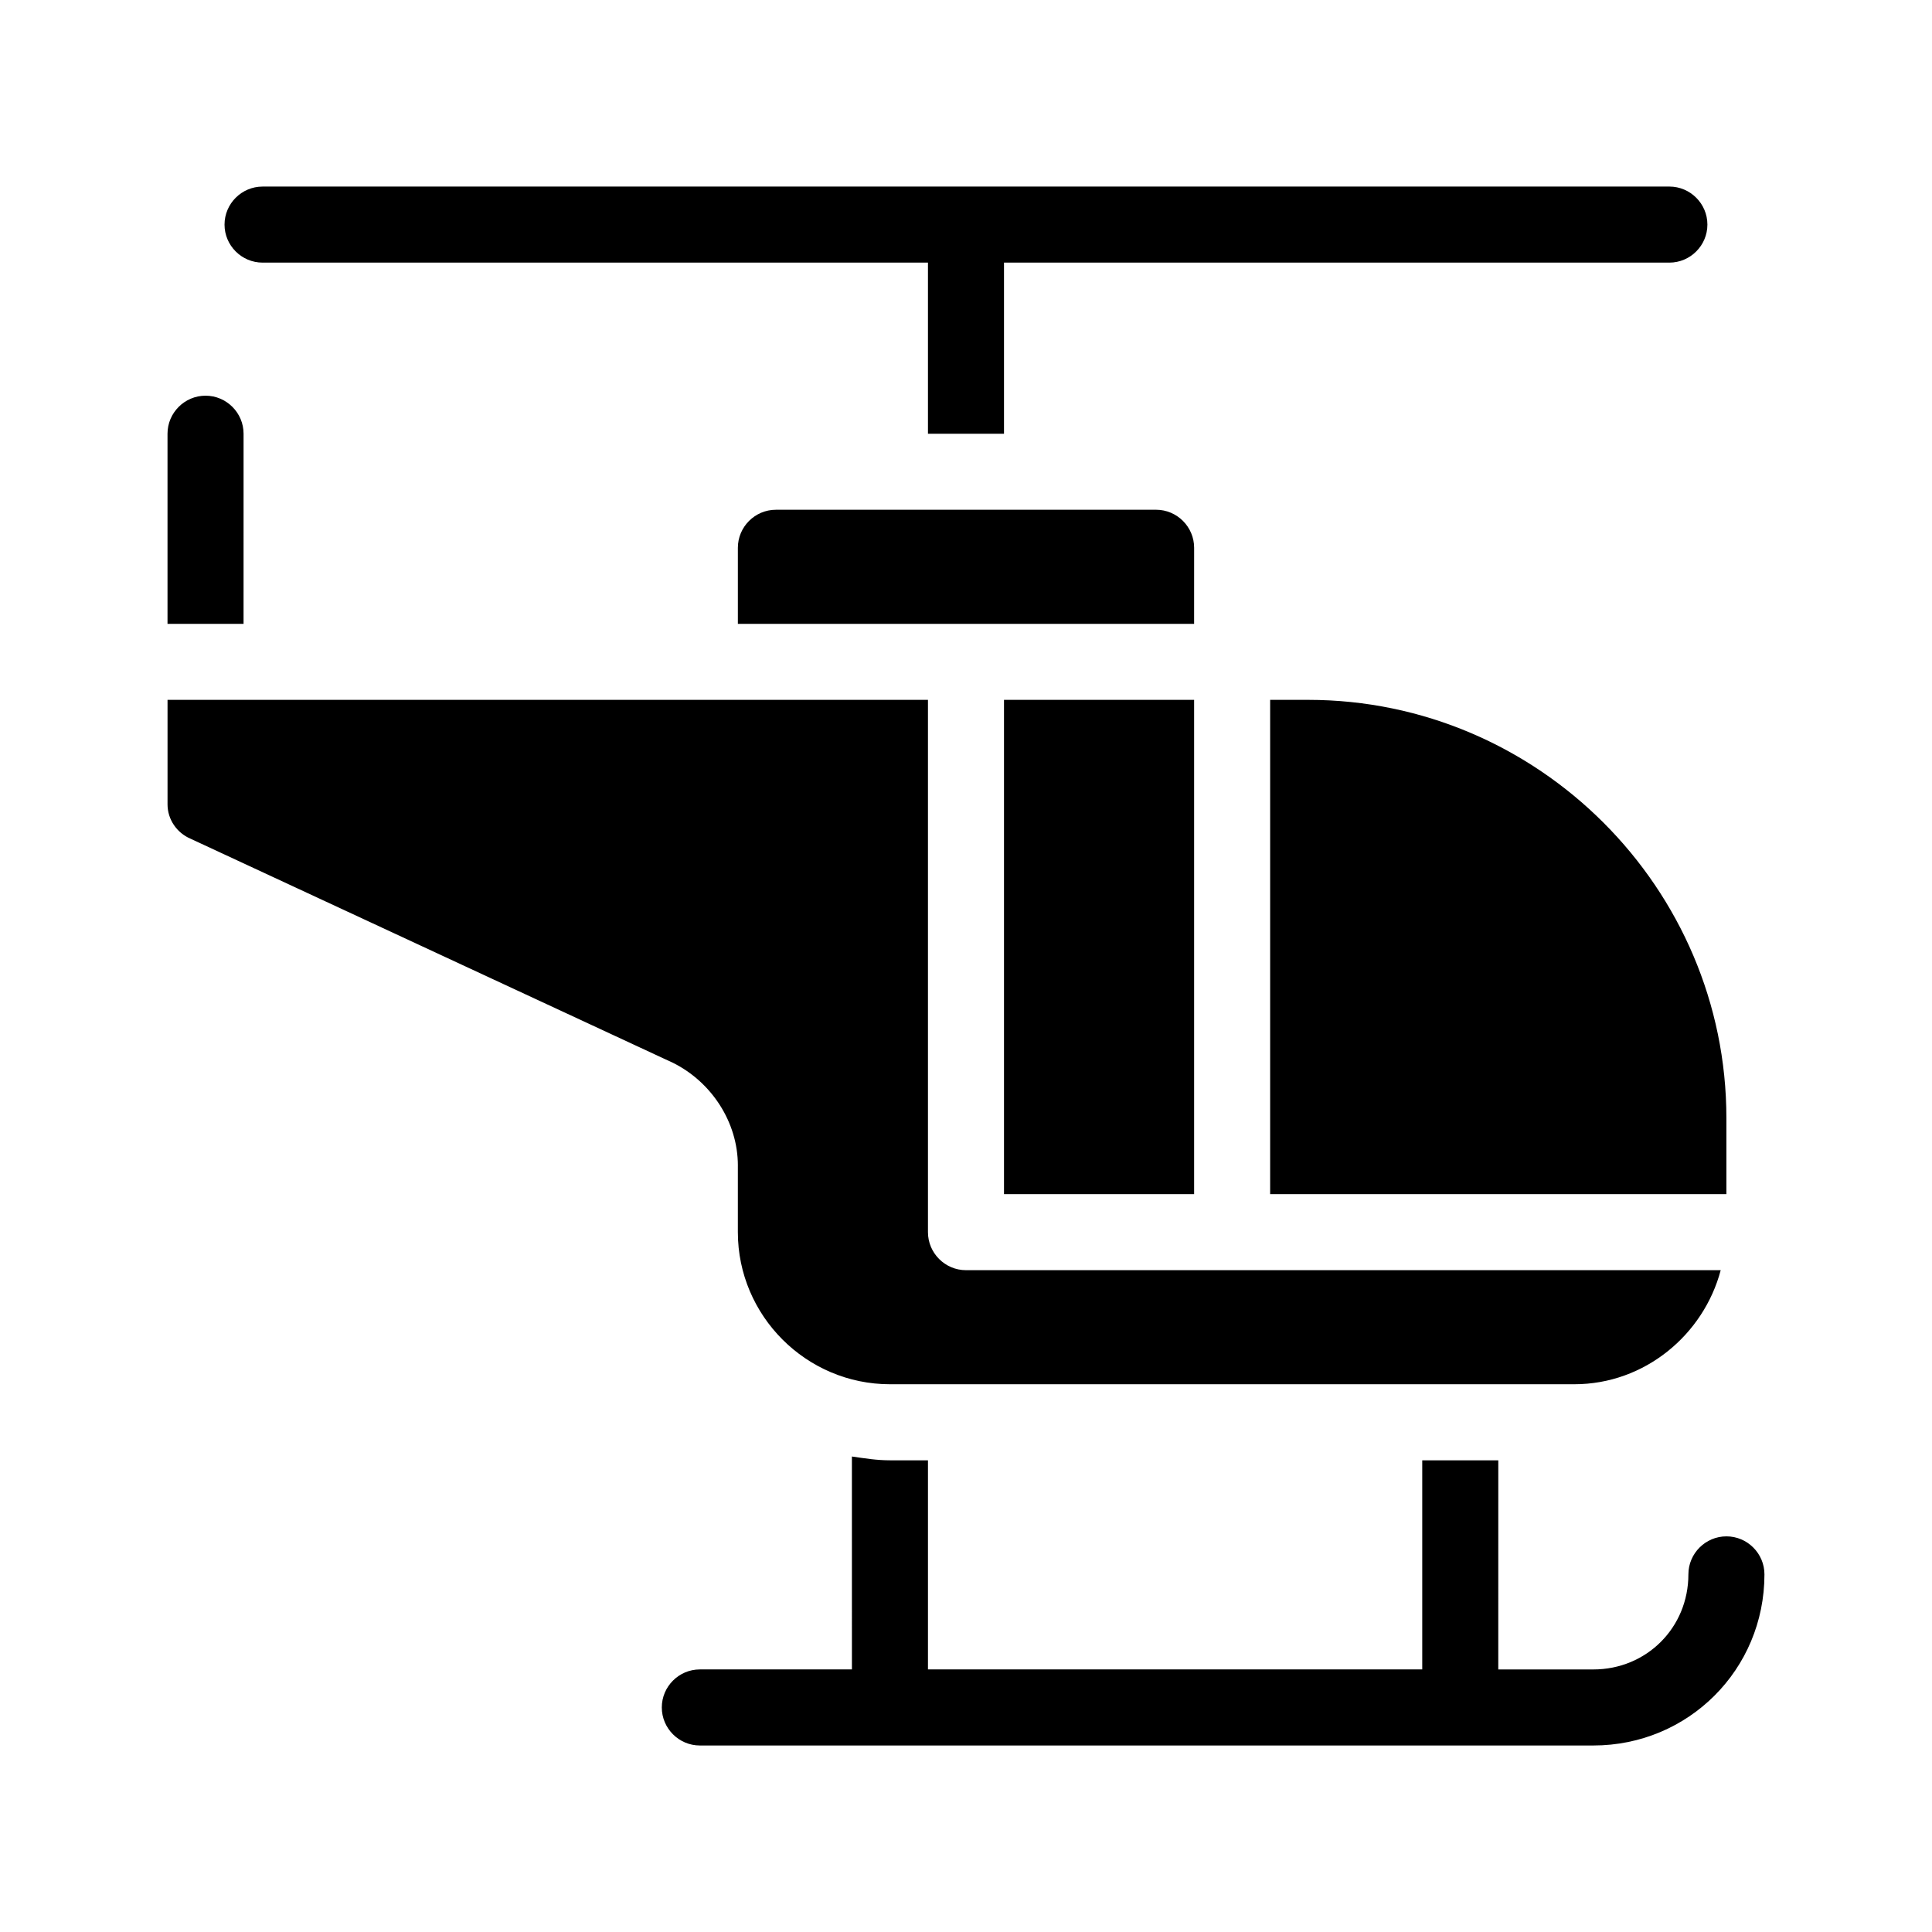 <?xml version="1.0" encoding="UTF-8"?>
<!-- Uploaded to: SVG Repo, www.svgrepo.com, Generator: SVG Repo Mixer Tools -->
<svg fill="#000000" width="800px" height="800px" version="1.1" viewBox="144 144 512 512" xmlns="http://www.w3.org/2000/svg">
 <path d="m410.07 460.46v-130.99h50.383v130.99zm-70.531-7.559v17.633c0 22.168 18.137 40.305 40.305 40.305h181.37c18.641 0 34.258-13.098 38.793-30.23l-200.01 0.004c-5.543 0-10.078-4.535-10.078-10.078v-141.07h-201.52v27.711c0 4.031 2.519 7.559 6.047 9.07l127.97 59.449c10.074 5.035 17.129 15.617 17.129 27.203zm151.14-123.43h-10.078v130.99h120.91v-20.152c0.004-60.961-49.875-110.84-110.84-110.84zm110.84 221.68c-5.543 0-10.078 4.535-10.078 10.078 0 14.105-11.082 25.191-25.191 25.191h-25.191l0.004-55.422h-20.152v55.418h-130.99v-55.418h-10.078c-3.527 0-6.551-0.504-10.078-1.008l0.004 56.426h-40.305c-5.543 0-10.078 4.535-10.078 10.078s4.535 10.078 10.078 10.078h236.79c25.191 0 45.344-20.152 45.344-45.344 0-5.543-4.535-10.078-10.074-10.078zm-392.97-292.21c0-5.543-4.535-10.078-10.078-10.078-5.543 0-10.078 4.535-10.078 10.078v50.383h20.152zm5.039-45.344h176.33v45.344h20.152v-45.344h176.33c5.543 0 10.078-4.535 10.078-10.078s-4.535-10.078-10.078-10.078l-372.82 0.004c-5.543 0-10.078 4.535-10.078 10.078 0 5.539 4.535 10.074 10.078 10.074zm246.87 75.57c0-5.543-4.535-10.078-10.078-10.078l-100.76 0.004c-5.543 0-10.078 4.535-10.078 10.078v20.152h120.91z"/>
</svg>